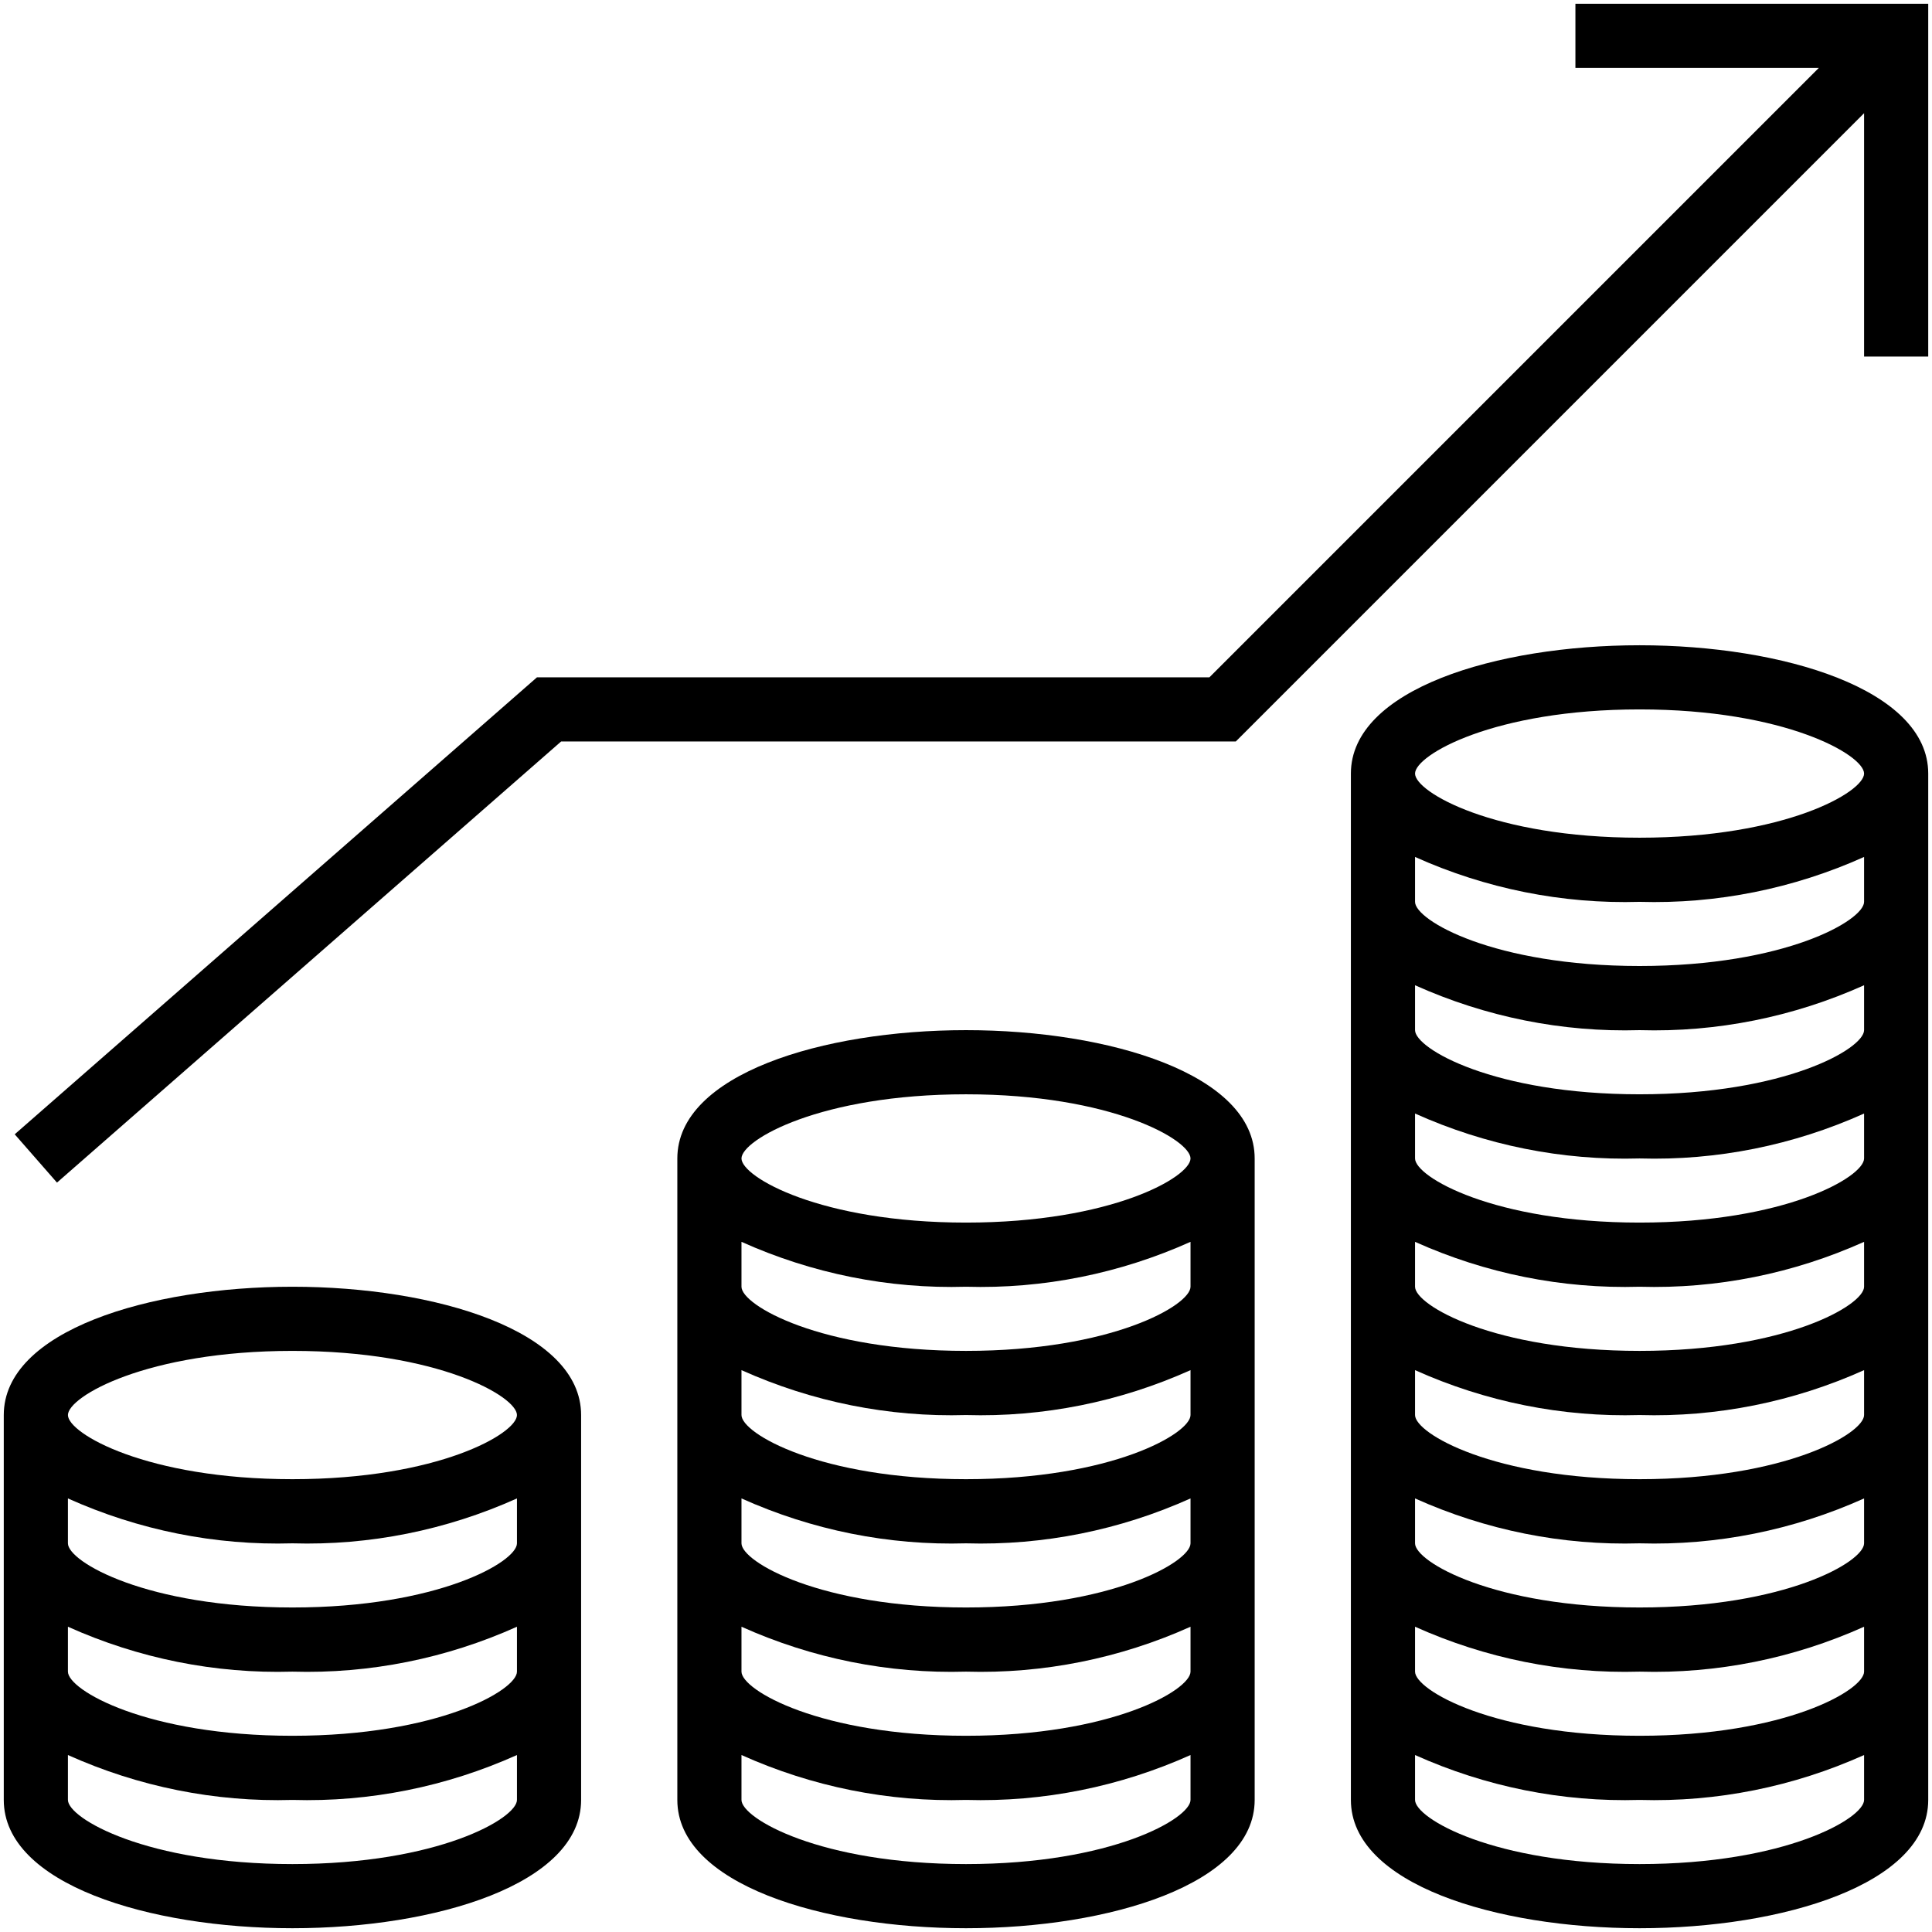 <?xml version="1.0" encoding="utf-8"?>
<!-- Generator: Adobe Illustrator 27.5.0, SVG Export Plug-In . SVG Version: 6.00 Build 0)  -->
<svg version="1.1" id="Layer_1" xmlns="http://www.w3.org/2000/svg" xmlns:xlink="http://www.w3.org/1999/xlink" x="0px" y="0px"
	 viewBox="0 0 512 512" style="enable-background:new 0 0 512 512;" xml:space="preserve">
<g>
	<path d="M77.5,341C39.5,341,1,352.7,1,375v102c0,22.3,38.5,34,76.5,34s76.5-11.7,76.5-34V375C154,352.7,115.5,341,77.5,341z
		 M77.5,358c38.6,0,59.5,12.1,59.5,17s-20.9,17-59.5,17S18,379.9,18,375S38.9,358,77.5,358z M77.5,494C38.9,494,18,481.9,18,477
		v-11.9c18.7,8.4,39,12.5,59.5,11.9c20.5,0.6,40.8-3.5,59.5-11.9V477C137,481.9,116.1,494,77.5,494z M77.5,460
		C38.9,460,18,447.9,18,443v-11.9c18.7,8.4,39,12.5,59.5,11.9c20.5,0.6,40.8-3.5,59.5-11.9V443C137,447.9,116.1,460,77.5,460z
		 M77.5,426C38.9,426,18,413.9,18,409v-11.9c18.7,8.4,39,12.5,59.5,11.9c20.5,0.6,40.8-3.5,59.5-11.9V409
		C137,413.9,116.1,426,77.5,426z"/>
	<path d="M256,273c-38,0-76.5,11.7-76.5,34v170c0,22.3,38.5,34,76.5,34s76.5-11.7,76.5-34V307C332.5,284.7,294,273,256,273z
		 M256,290c38.6,0,59.5,12.1,59.5,17s-20.9,17-59.5,17s-59.5-12.1-59.5-17S217.4,290,256,290z M256,494c-38.6,0-59.5-12.1-59.5-17
		v-11.9c18.7,8.4,39,12.5,59.5,11.9c20.5,0.6,40.8-3.5,59.5-11.9V477C315.5,481.9,294.6,494,256,494z M256,460
		c-38.6,0-59.5-12.1-59.5-17v-11.9c18.7,8.4,39,12.5,59.5,11.9c20.5,0.6,40.8-3.5,59.5-11.9V443C315.5,447.9,294.6,460,256,460z
		 M256,426c-38.6,0-59.5-12.1-59.5-17v-11.9c18.7,8.4,39,12.5,59.5,11.9c20.5,0.6,40.8-3.5,59.5-11.9V409
		C315.5,413.9,294.6,426,256,426z M256,392c-38.6,0-59.5-12.1-59.5-17v-11.9c18.7,8.4,39,12.5,59.5,11.9
		c20.5,0.6,40.8-3.5,59.5-11.9V375C315.5,379.9,294.6,392,256,392z M256,358c-38.6,0-59.5-12.1-59.5-17v-11.9
		c18.7,8.4,39,12.5,59.5,11.9c20.5,0.6,40.8-3.5,59.5-11.9V341C315.5,345.9,294.6,358,256,358z"/>
	<path d="M434.5,171c-38,0-76.5,11.7-76.5,34v272c0,22.3,38.5,34,76.5,34s76.5-11.7,76.5-34V205C511,182.7,472.5,171,434.5,171z
		 M434.5,188c38.6,0,59.5,12.1,59.5,17s-20.9,17-59.5,17S375,209.9,375,205S395.9,188,434.5,188z M434.5,494
		c-38.6,0-59.5-12.1-59.5-17v-11.9c18.7,8.4,39,12.5,59.5,11.9c20.5,0.6,40.8-3.5,59.5-11.9V477C494,481.9,473.1,494,434.5,494z
		 M434.5,460c-38.6,0-59.5-12.1-59.5-17v-11.9c18.7,8.4,39,12.5,59.5,11.9c20.5,0.6,40.8-3.5,59.5-11.9V443
		C494,447.9,473.1,460,434.5,460z M434.5,426c-38.6,0-59.5-12.1-59.5-17v-11.9c18.7,8.4,39,12.5,59.5,11.9
		c20.5,0.6,40.8-3.5,59.5-11.9V409C494,413.9,473.1,426,434.5,426z M434.5,392c-38.6,0-59.5-12.1-59.5-17v-11.9
		c18.7,8.4,39,12.5,59.5,11.9c20.5,0.6,40.8-3.5,59.5-11.9V375C494,379.9,473.1,392,434.5,392z M434.5,358
		c-38.6,0-59.5-12.1-59.5-17v-11.9c18.7,8.4,39,12.5,59.5,11.9c20.5,0.6,40.8-3.5,59.5-11.9V341C494,345.9,473.1,358,434.5,358z
		 M434.5,324c-38.6,0-59.5-12.1-59.5-17v-11.9c18.7,8.4,39,12.5,59.5,11.9c20.5,0.6,40.8-3.5,59.5-11.9V307
		C494,311.9,473.1,324,434.5,324z M434.5,290c-38.6,0-59.5-12.1-59.5-17v-11.9c18.7,8.4,39,12.5,59.5,11.9
		c20.5,0.6,40.8-3.5,59.5-11.9V273C494,277.9,473.1,290,434.5,290z M434.5,256c-38.6,0-59.5-12.1-59.5-17v-11.9
		c18.7,8.4,39,12.5,59.5,11.9c20.5,0.6,40.8-3.5,59.5-11.9V239C494,243.9,473.1,256,434.5,256z"/>
	<path d="M417.5,1v17H482L320.5,179.5H142.3L3.9,300.6l11.2,12.8l133.6-116.9h178.8L494,30v64.5h17V1H417.5z"/>
</g>
</svg>
